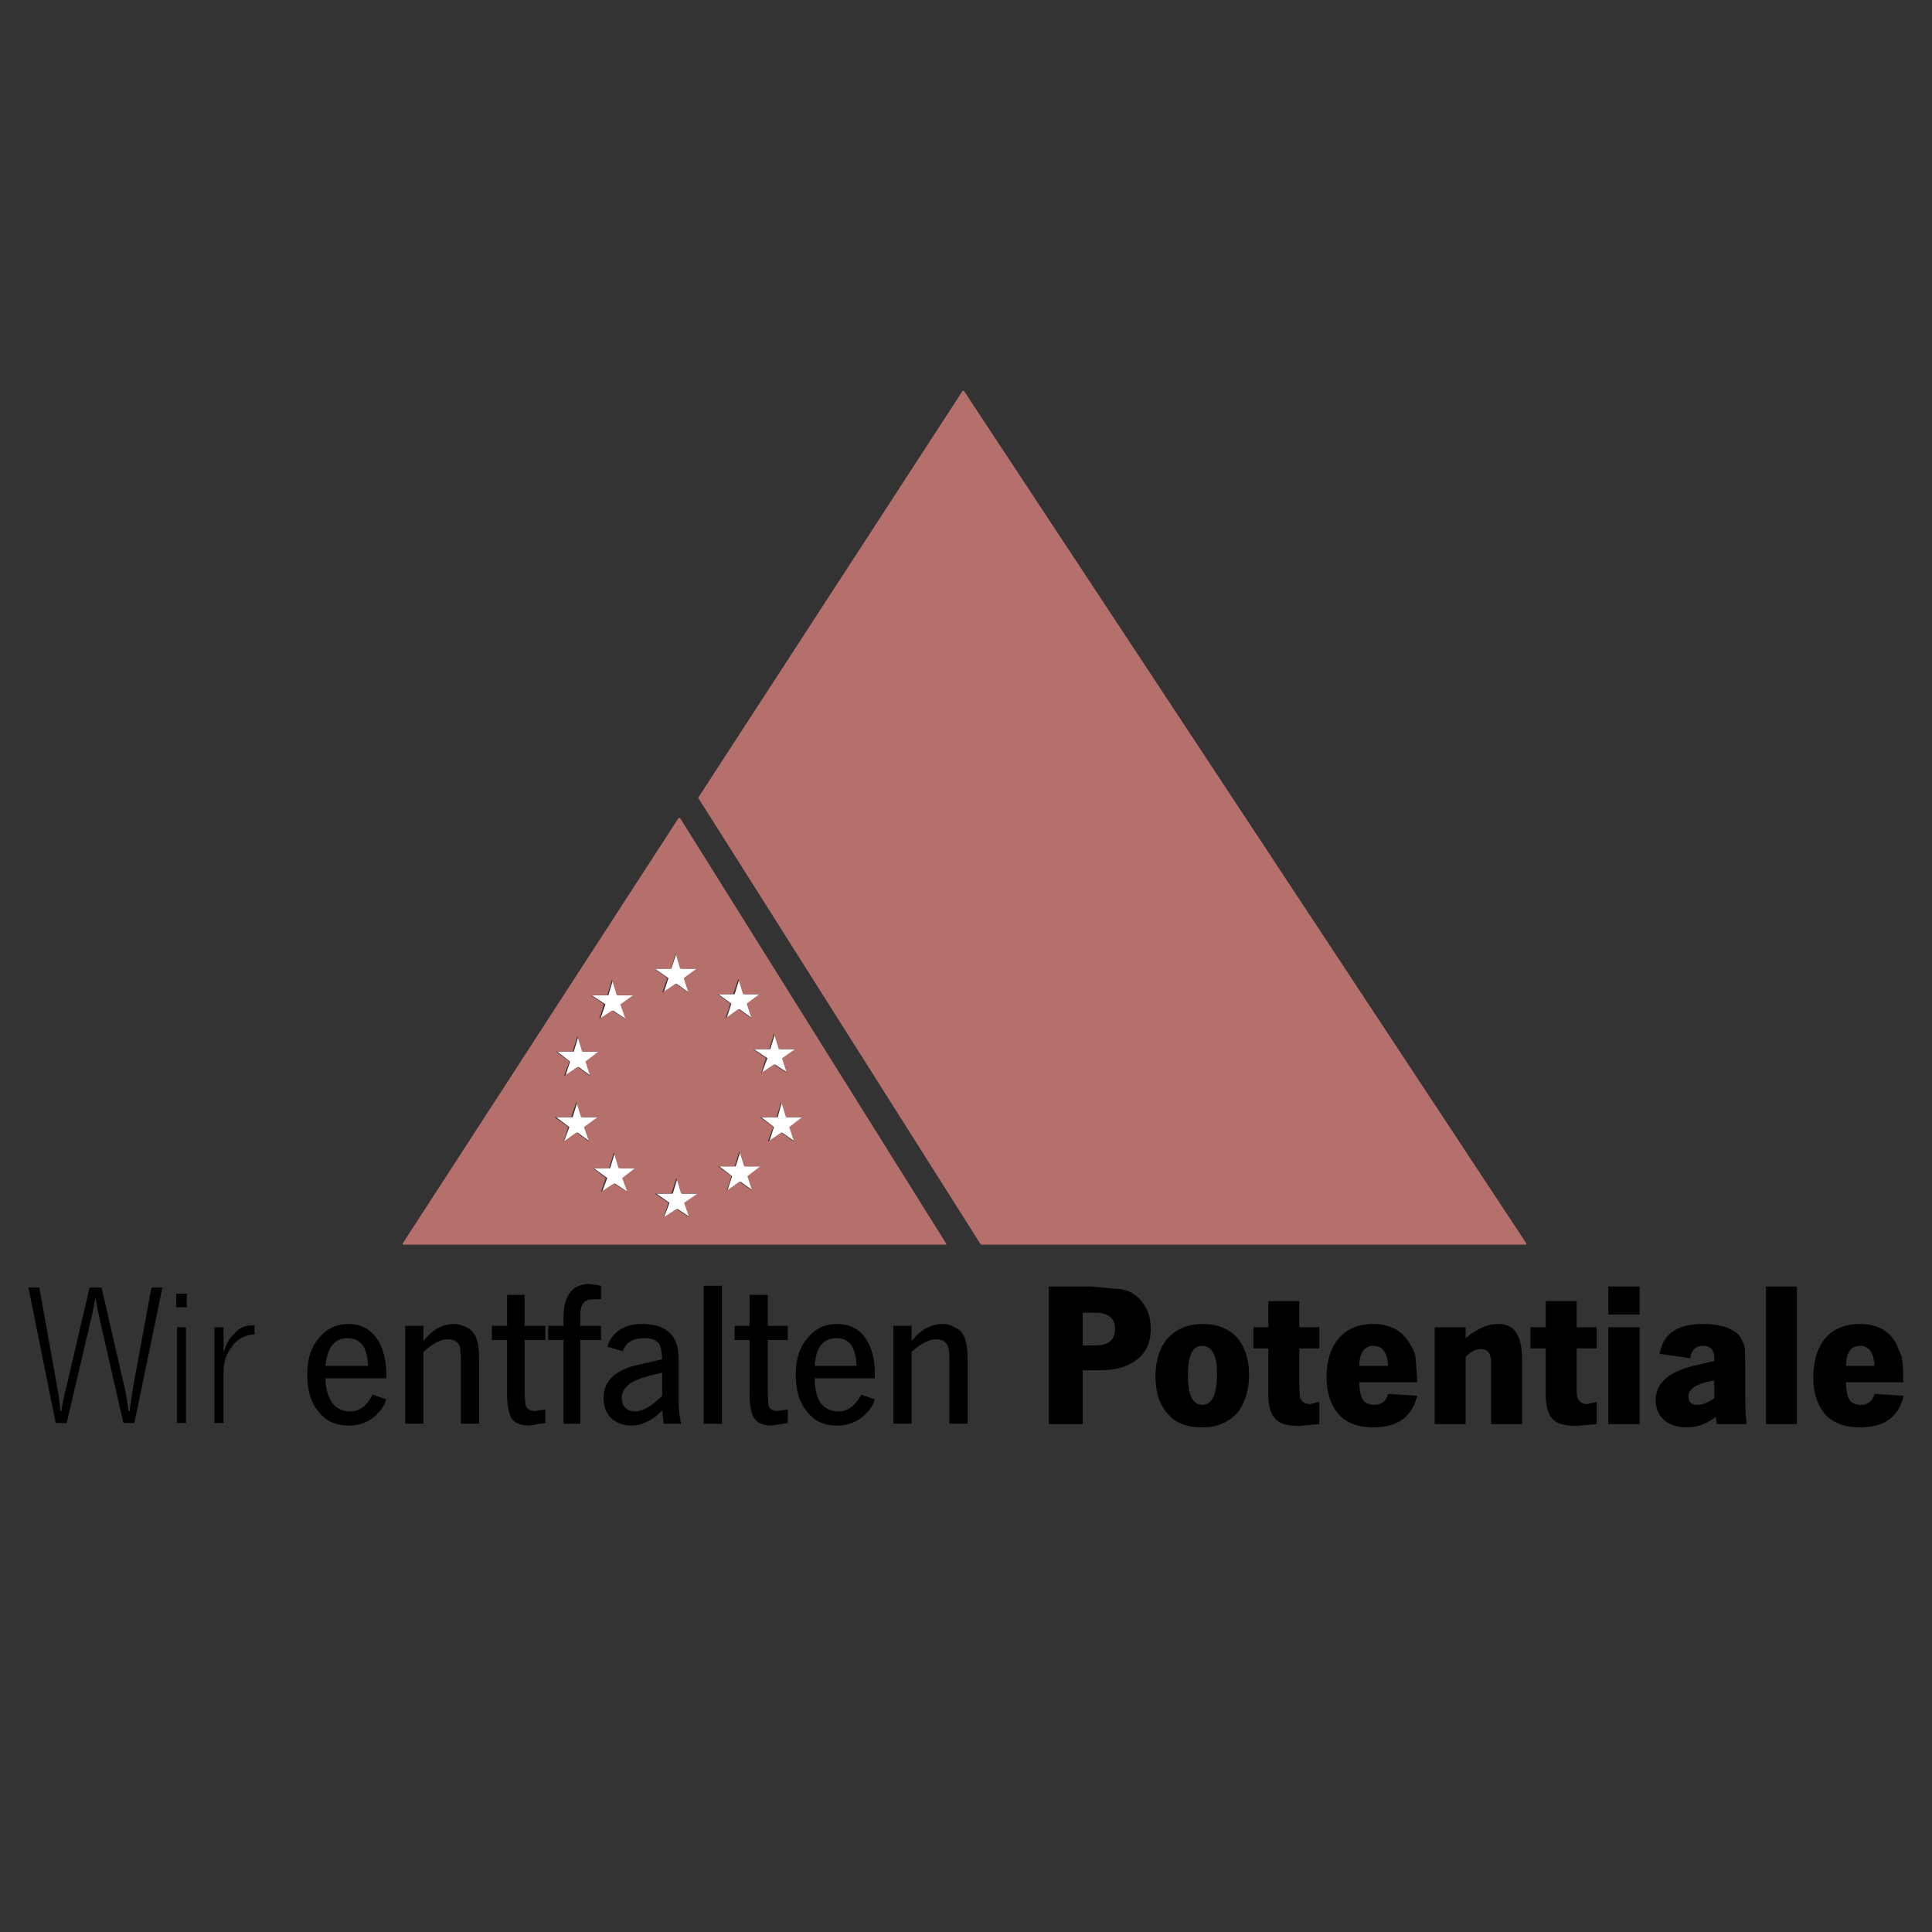 <svg xmlns="http://www.w3.org/2000/svg" width="2500" height="2500" viewBox="0 0 192.756 192.756"><rect x="0" y="0" width="192.756" height="192.756" fill="#333333" stroke="none"/><g fill-rule="evenodd" clip-rule="evenodd"><path fill="#fff" fill-opacity="0" d="M0 0h192.756v192.756H0V0z"/><path d="M9.481 129.627l-.109.652-.254 1.236-.182.725-2.288 9.734H5.559l-2.725-13.512h1.09l1.853 10.316c.145.762.182 1.453.254 1.998h.109c.072-.691.254-1.525.508-2.508l2.288-9.807h1.199l2.143 9.336c.182.652.363 1.633.545 2.979h.109l.254-1.781.182-1.09 1.743-9.443h1.09l-2.797 13.512h-1.089l-2.216-9.697-.254-1.125-.29-1.525h-.074zm13.802 4.539c-.653.799-.98 1.635-.98 2.652v5.156h-.908v-9.553h.908v2.543c.254-.871.618-1.525 1.163-1.998.472-.508 1.017-.727 1.634-.727h.291v.908c-.837.001-1.563.365-2.108 1.019zm-5.63-1.744h.908v9.553h-.908v-9.553zm-.072-3.34h1.054v1.344h-1.054v-1.344zM96.542 142.047h-1.816v-6.355c0-.689-.073-1.09-.145-1.344-.182-.473-.545-.727-1.199-.727-.726 0-1.525.436-2.434 1.271v7.154h-1.815v-9.77h1.815v1.525c.908-1.162 1.962-1.707 3.16-1.707.436 0 .799.145 1.199.363.436.182.69.508.872.871.218.473.363 1.271.363 2.361v6.358zm-28.839-6.537v4.031c0 .873.073 1.707.254 2.506h-1.744l-.145-1.344c-.581.617-1.126.98-1.562 1.162a3.25 3.25 0 0 1-1.525.363 3 3 0 0 1-1.998-.727c-.545-.543-.763-1.234-.763-2.07 0-1.525 1.017-2.613 3.015-3.158l2.833-.654c-.037-.654-.109-1.09-.182-1.271-.181-.545-.726-.836-1.562-.836-1.162 0-1.889.4-2.179 1.309l-1.562-.473c.545-1.525 1.744-2.252 3.487-2.252 2.434 0 3.633 1.162 3.633 3.414zm5.593-3.233h1.489v-3.088h1.816v3.088h1.998v1.416h-1.998v5.484l.073 1.055c.109.361.436.545.908.545l1.017-.146v1.344l-1.635.254c-.835 0-1.38-.254-1.67-.689-.327-.4-.508-1.271-.508-2.469v-5.377h-1.489v-1.417h-.001zm-3.087-3.996h1.816v13.766h-1.816v-13.766zm-10.242 0v1.346h-.654c-.545 0-.908.107-1.09.361-.182.182-.327.619-.327 1.199v1.09h2.07v1.416h-2.07v8.354h-1.67v-8.354H54.7v-1.416h1.526v-.836c0-2.252.908-3.34 2.651-3.34l1.09.18zm-5.557 5.412h-2.07v5.484l.109 1.055c.146.361.436.545.981.545l.98-.146v1.344l-1.634.254c-.799 0-1.417-.254-1.708-.689-.29-.4-.472-1.271-.472-2.469v-5.377h-1.525v-1.416h1.525v-3.088h1.743v3.088h2.07v1.415h.001zm7.627 5.739c0 .438.109.801.363 1.018.218.254.544.363.944.363.799 0 1.707-.545 2.725-1.561v-2.289c-1.489.291-2.543.654-3.124 1.018-.617.435-.908.906-.908 1.451zm19.25-3.159h4.177c-.073-1.854-.727-2.762-1.998-2.762-1.343.001-2.07.909-2.179 2.762zm2.215-4.177c1.162 0 2.143.436 2.797 1.344.653.908.98 2.107.98 3.705v.363h-5.993c0 1.018.182 1.852.582 2.469.436.545 1.053.836 1.816.836.908 0 1.634-.545 2.252-1.67l1.344.471c-.254.801-.727 1.381-1.417 1.889-.654.473-1.453.727-2.361.727-1.271 0-2.216-.436-2.942-1.344-.799-.908-1.163-2.178-1.163-3.74 0-1.525.363-2.725 1.163-3.633.727-.909 1.671-1.417 2.942-1.417zm-51.684 1.416c.727-.908 1.707-1.416 2.906-1.416s2.106.436 2.797 1.344c.653.908 1.017 2.107 1.017 3.705v.363h-6.065c0 1.018.254 1.852.69 2.469.399.545 1.017.836 1.815.836.908 0 1.635-.545 2.18-1.67l1.38.471c-.254.801-.726 1.381-1.38 1.889a4.036 4.036 0 0 1-2.361.727c-1.271 0-2.252-.436-2.979-1.344-.799-.908-1.162-2.178-1.162-3.74 0-1.527.363-2.726 1.162-3.634zm12.822.109c-.727 0-1.489.436-2.397 1.271v7.154h-1.816v-9.77h1.816v1.525c.908-1.162 1.925-1.707 3.087-1.707.399 0 .835.145 1.271.363.399.182.654.508.835.871.254.473.363 1.271.363 2.361v6.355h-1.816v-6.355c0-.689-.073-1.09-.109-1.344-.181-.47-.544-.724-1.234-.724zm-9.989-.109c-1.271 0-1.998.908-2.179 2.762h4.25c-.073-1.854-.727-2.762-2.071-2.762zM152.693 132.422h1.525v-2.613h3.088v2.613h1.996v2.107h-1.996v3.922c0 .51 0 .801.072.98.182.438.471.654 1.016.654l.908-.217v2.215l-1.996.182c-1.164 0-1.998-.219-2.434-.727-.4-.4-.654-1.271-.654-2.396v-4.613h-1.525v-2.107zm-6.464 2.943v6.719h-3.088v-9.662h3.088v1.09c1.09-.908 2.178-1.416 3.195-1.416.98 0 1.635.363 1.998 1.162.326.545.436 1.453.436 2.652v6.174h-3.088v-6.174c0-.908-.363-1.309-1.016-1.309-.51.001-.981.219-1.525.764zm-9.19-1.09c-.908 0-1.416.689-1.416 1.998h2.869c-.072-1.308-.545-1.998-1.453-1.998zm4.176 1.09c.037.436.109 1.162.182 2.324v.217h-5.773c0 .801.145 1.418.363 1.781.254.289.617.471 1.088.471.801 0 1.236-.363 1.418-1.088l2.904.182c-.508 2.105-1.961 3.158-4.357 3.158-1.525 0-2.688-.436-3.451-1.271-.799-.906-1.234-2.143-1.234-3.703 0-1.707.436-3.016 1.234-3.924.764-.908 1.926-1.416 3.379-1.416 1.742 0 2.979.689 3.703 1.998.29.435.472.871.544 1.271zm24.371-.291c.328-1.998 1.781-2.979 4.322-2.979 1.635 0 2.834.363 3.561 1.09.291.363.545.871.617 1.416l.035 1.49v2.506c0 1.742.074 2.904.146 3.486h-2.979l-.109-.727c-.908.689-1.816 1.053-2.869 1.053-.943 0-1.744-.254-2.287-.727-.545-.508-.836-1.162-.836-1.996 0-.801.291-1.453.836-1.998.543-.545 1.379-.98 2.65-1.344l1.816-.436.545-.109v-.291c0-.799-.363-1.234-1.127-1.234-.727 0-1.162.436-1.27 1.234l-3.051-.434zm-5.121-6.719h3.125v2.797h-3.125v-2.797zm0 4.067h3.125v9.662h-3.125v-9.662zm10.57 5.303c-1.744.328-2.578.801-2.578 1.6 0 .545.289.834.906.834.545 0 1.09-.254 1.672-.652v-1.782zm-61.746-3.487c1.271 0 1.963-.545 1.963-1.635 0-1.088-.691-1.633-1.963-1.633h-1.27v3.268h1.27zm2.69-5.593c.834.182 1.488.619 2.033 1.344.545.727.799 1.562.799 2.615 0 1.271-.436 2.289-1.344 3.016s-2.107 1.09-3.74 1.09h-1.707v5.375h-3.379v-13.729h4.25l3.088.289zm13.074 5.884v-2.107h1.49v-2.613h3.086v2.613h1.998v2.107h-1.998v3.922l.074.98c.18.438.471.654 1.016.654l.908-.217v2.215l-1.998.182c-1.125 0-1.998-.219-2.396-.727-.436-.4-.689-1.271-.689-2.396v-4.613h-1.491zm-5.049-2.433c1.418 0 2.543.436 3.414 1.344.764.908 1.199 2.18 1.199 3.705 0 1.635-.436 2.906-1.199 3.85-.871.908-1.996 1.416-3.449 1.416-1.525 0-2.688-.436-3.451-1.344-.799-.908-1.234-2.105-1.234-3.74s.436-2.906 1.234-3.814c.836-.909 1.998-1.417 3.486-1.417zm1.418 4.904c0-1.816-.51-2.725-1.527-2.725-.906 0-1.379.98-1.379 2.904 0 1.998.473 2.979 1.453 2.979.943 0 1.453-1.015 1.453-3.158zm64.14-2.725c-.908 0-1.379.689-1.379 1.998h2.832c-.036-1.308-.544-1.998-1.453-1.998zm3.633-.181l.545 1.271c.072.436.145 1.162.145 2.324l.037.217h-5.738c0 .801.107 1.418.363 1.781.18.289.545.471 1.088.471.727 0 1.199-.363 1.381-1.088l2.906.182c-.473 2.105-1.926 3.158-4.359 3.158-1.488 0-2.65-.436-3.449-1.271-.764-.906-1.199-2.143-1.199-3.703 0-1.707.436-3.016 1.199-3.924.799-.908 1.961-1.416 3.414-1.416 1.742 0 3.013.689 3.667 1.998zm-13.004-5.739h3.088v13.729h-3.088v-13.729z"/><path fill="#b5706c" d="M96.033 39.006L69.665 79.577v.036l28.147 44.492h.038v.073h54.371l.072-.073v-.037L96.178 39.006h-.145z"/><path d="M66.977 96.646l.508-1.525.473 1.525h1.634l-1.344.945.509 1.453-1.271-.908-1.271.908.472-1.453-1.344-.945h1.634zm6.792 1.018l.472 1.525h1.598l-1.271.943.472 1.453-1.271-.908-1.271.908.472-1.453-1.308-.943h1.635l.472-1.525zm4.067 7.01h1.562l-1.271.908.472 1.453-1.271-.836-1.308.836.544-1.453-1.344-.908h1.635l.472-1.562.509 1.562zm-10.242 12.857l.472 1.562h1.599l-1.271.908.472 1.451-1.271-.834-1.344.834.545-1.451-1.308-.908h1.634l.472-1.562zm10.424-4.541l-1.271.91.473-1.453-1.271-.98h1.634l.436-1.527.472 1.527h1.634l-1.271.98.472 1.453-1.308-.91zm-3.342 4.36l.473 1.453-1.271-.908-1.308.908.472-1.453-1.271-.98h1.634l.472-1.525.509 1.525h1.562l-1.272.98zM61.674 99.299h1.562l-1.271.908.472 1.453-1.271-.836-1.271.836.509-1.453-1.344-.908h1.635l.472-1.562.507 1.562zm-3.523 5.629h1.634l-1.271.98.472 1.453-1.271-.908-1.308.908.472-1.453-1.271-.98h1.634l.472-1.561.437 1.561zm-.545 8.062l-1.344.91.545-1.453-1.308-.98h1.634l.472-1.527.472 1.527h1.598l-1.271.98.472 1.453-1.27-.91zm4.54 4.541l.472 1.381-1.271-.836-1.271.836.508-1.381-1.343-.98h1.634l.473-1.562.508 1.562h1.562l-1.272.98z" fill="#fff"/><path d="M67.776 81.61h-.073l-27.531 42.458v.037l.072.072h54.154v-.072h.073l-.073-.037-26.55-42.458h-.072zm-1.707 17.435l.508-1.453-1.271-.945h1.634l.473-1.525.436 1.525h1.635l-1.271.945.473 1.453-1.271-.908-1.346.908zm8.063.144h1.634l-1.271.943.473 1.453-1.308-.908-1.271.908.473-1.453-1.271-.943h1.562l.509-1.525.47 1.525zm5.194 5.485l-1.308.908.472 1.453-1.271-.836-1.271.836.472-1.453-1.271-.908h1.598l.473-1.562.472 1.562h1.634zm-11.368 14.42h1.634l-1.344.908.509 1.451-1.271-.834-1.271.834.472-1.451-1.344-.908h1.634l.508-1.562.473 1.562zm9.987-6.104l-1.344.91.545-1.453-1.308-.98h1.634l.472-1.527.472 1.527h1.598l-1.271.98.472 1.453-1.27-.91zm-4.976 4.36l-1.308-.98h1.635l.472-1.525.472 1.525h1.598l-1.271.98.472 1.453-1.271-.908-1.271.908.472-1.453zM58.986 99.299h1.598l.472-1.562.473 1.562h1.634l-1.271.908.509 1.453-1.344-.836-1.271.836.472-1.453-1.272-.908zm-.908 5.629h1.598l-1.271.98.472 1.453-1.271-.908-1.344.908.545-1.453-1.308-.98h1.634l.472-1.561.473 1.561zm-.581 8.062l-1.271.91.472-1.453-1.344-.98h1.635l.508-1.527.473 1.527h1.634l-1.344.98.508 1.453-1.271-.91zm5.085 5.922l-1.344-.836-1.271.836.472-1.381-1.271-.98h1.599l.472-1.562.472 1.562h1.634l-1.271.98.508 1.381z" fill="#b5706c"/></g></svg>
